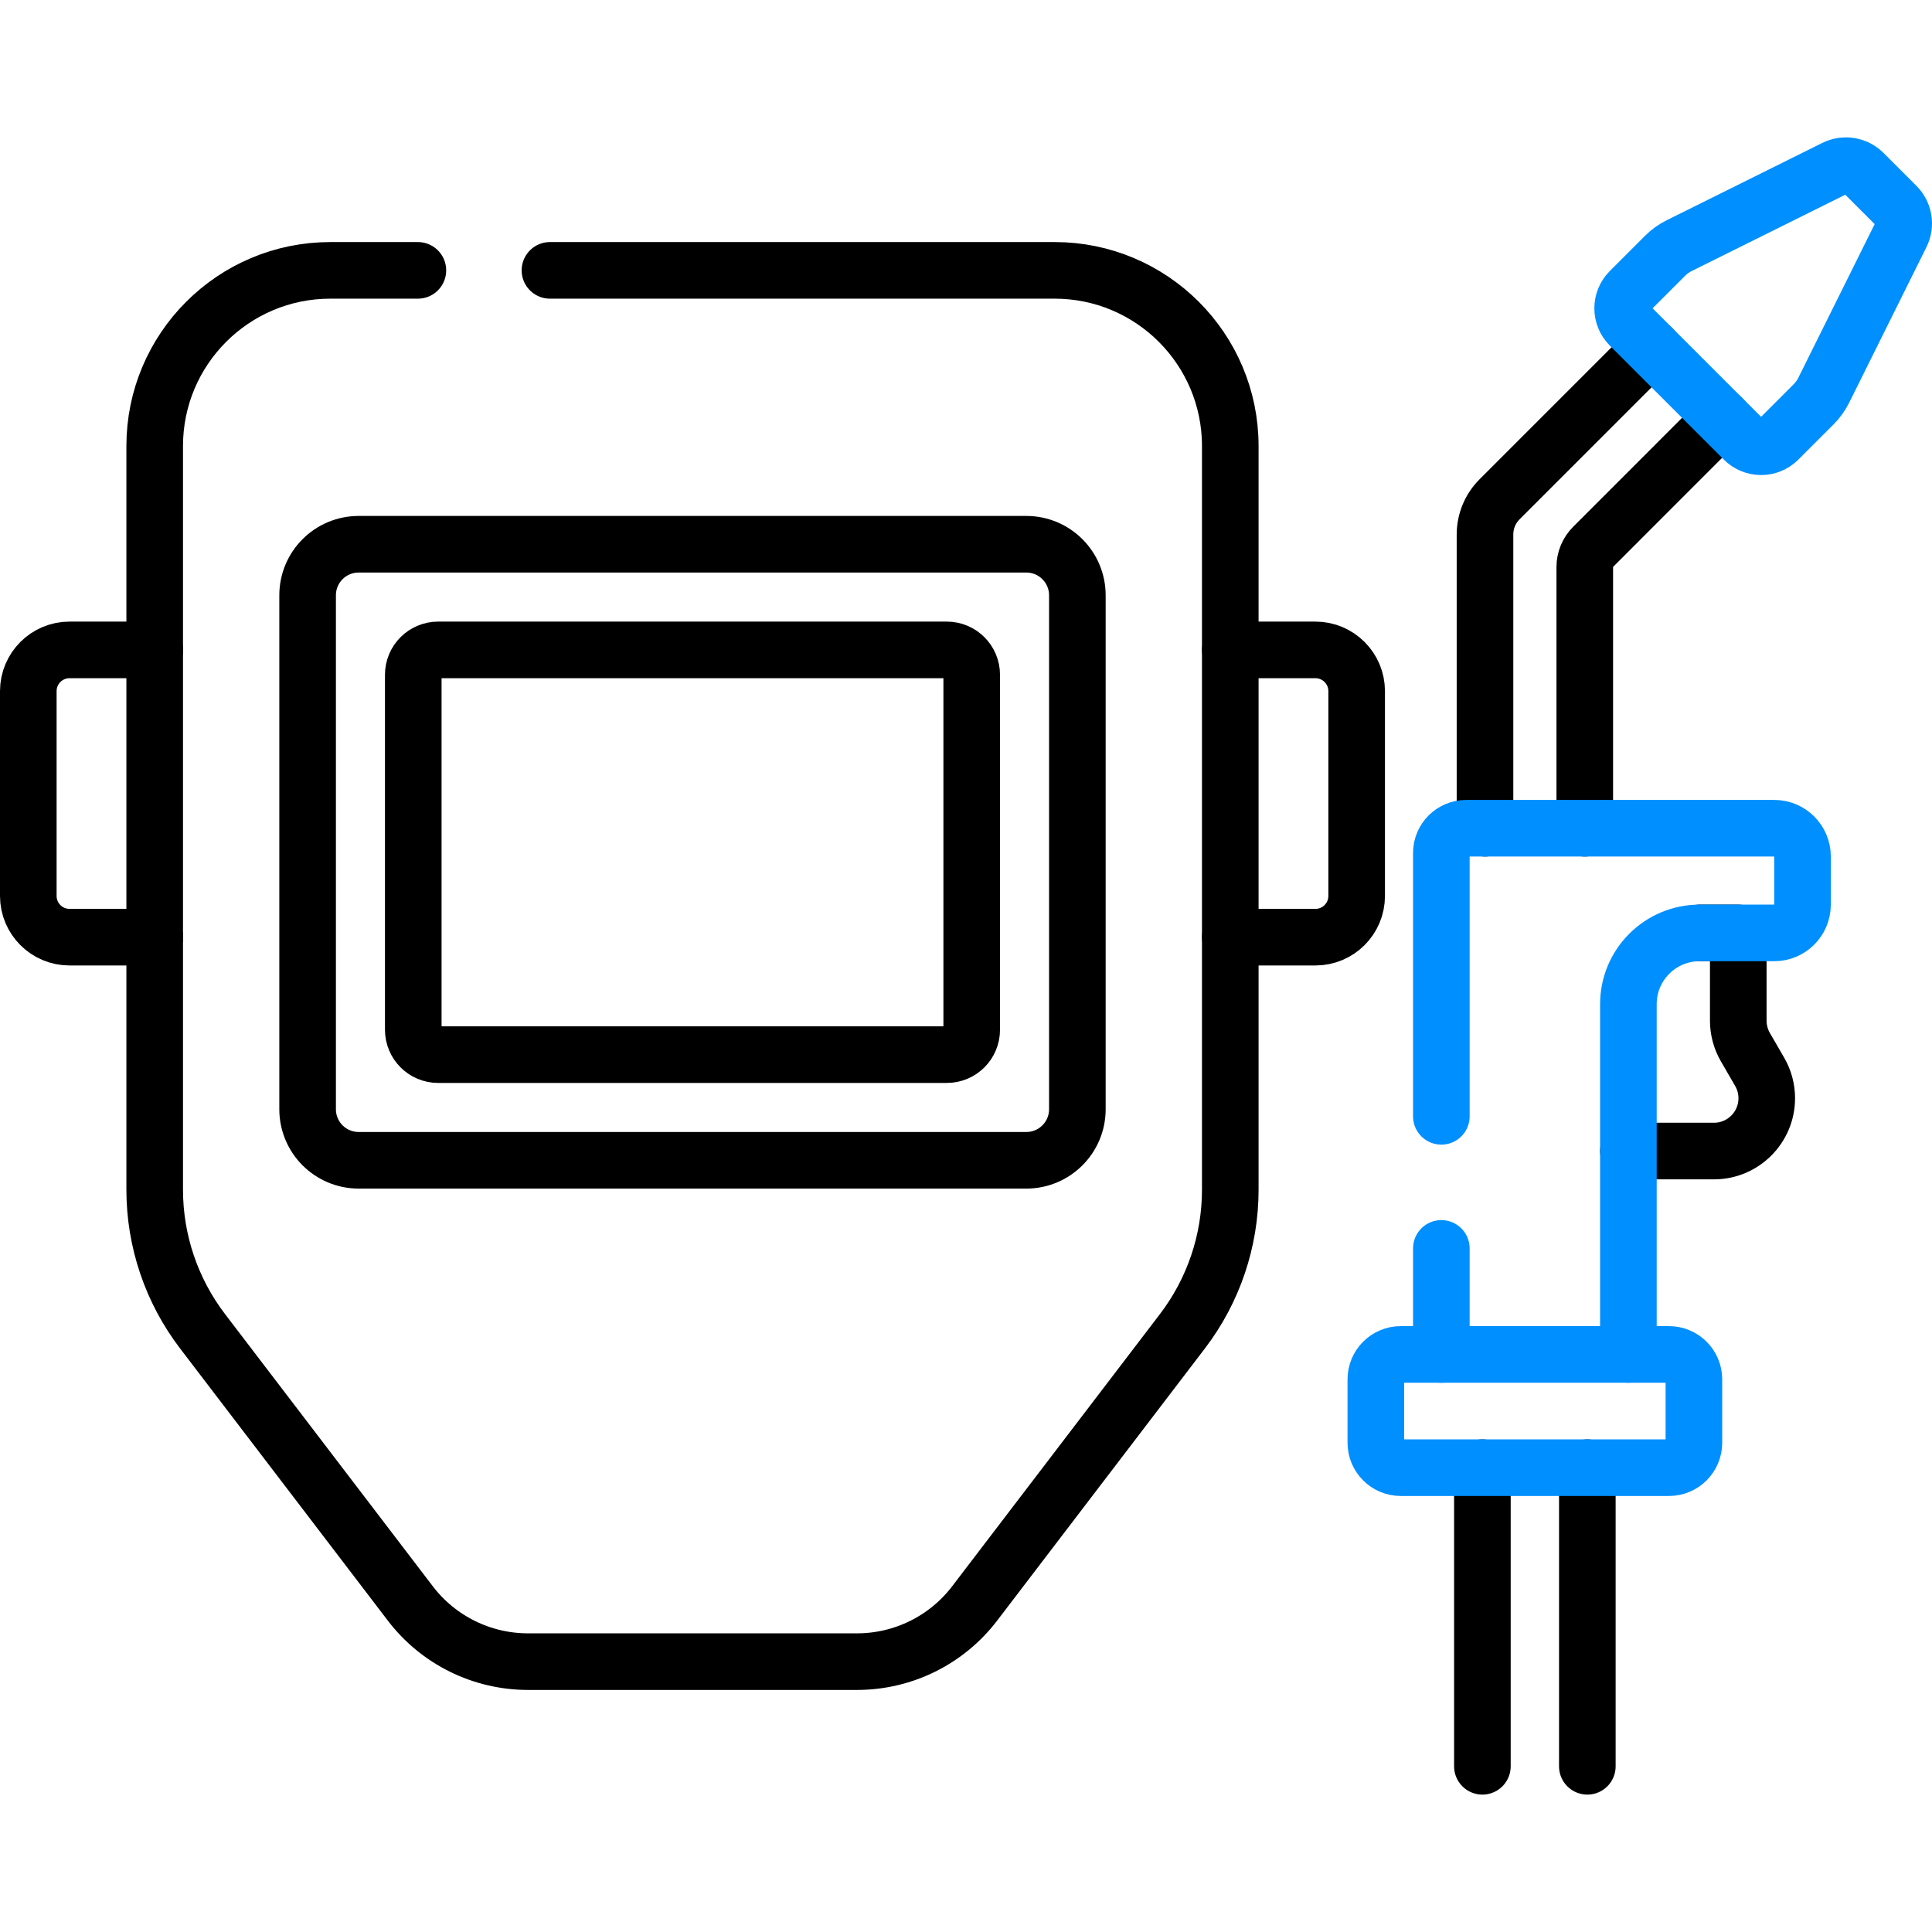 <svg width="512" height="512" viewBox="0 0 512 512" fill="none" xmlns="http://www.w3.org/2000/svg">
<path d="M392.85 468.089V388.949" stroke="black" stroke-width="15" stroke-miterlimit="10" stroke-linecap="round" stroke-linejoin="round"/>
<path d="M420.66 468.089V388.949" stroke="black" stroke-width="15" stroke-miterlimit="10" stroke-linecap="round" stroke-linejoin="round"/>
<path d="M393.539 219.489V141.659C393.539 138.149 394.929 134.789 397.409 132.309L437.679 92.039" stroke="black" stroke-width="15" stroke-miterlimit="10" stroke-linecap="round" stroke-linejoin="round"/>
<path d="M419.98 219.49V150.29C419.98 148.27 420.78 146.33 422.21 144.9L456.37 110.73" stroke="black" stroke-width="15" stroke-miterlimit="10" stroke-linecap="round" stroke-linejoin="round"/>
<path d="M502.567 54.546L493.865 45.844C491.86 43.839 488.798 43.338 486.258 44.6L445.011 65.091C443.623 65.781 442.355 66.692 441.259 67.788L431.913 77.134C429.389 79.658 429.389 83.75 431.913 86.273L462.138 116.498C464.662 119.022 468.754 119.022 471.277 116.498L480.623 107.152C481.719 106.056 482.63 104.789 483.32 103.4L503.811 62.153C505.073 59.613 504.572 56.551 502.567 54.546Z" stroke="#008FFE" stroke-width="15" stroke-miterlimit="10" stroke-linecap="round" stroke-linejoin="round"/>
<path d="M450.429 247.23H460.659V270.49C460.659 272.95 461.309 275.37 462.539 277.5L466.319 284.03C467.559 286.16 468.209 288.58 468.209 291.04C468.209 298.77 461.939 305.04 454.219 305.04H431.539" stroke="black" stroke-width="15" stroke-miterlimit="10" stroke-linecap="round" stroke-linejoin="round"/>
<path d="M381.971 295.838V226.068C381.971 222.428 384.911 219.488 388.551 219.488H470.191C474.331 219.488 477.681 222.838 477.681 226.978V239.738C477.681 243.878 474.331 247.228 470.191 247.228H450.431C440.001 247.228 431.541 255.678 431.541 266.108V358.938" stroke="#008FFE" stroke-width="15" stroke-miterlimit="10" stroke-linecap="round" stroke-linejoin="round"/>
<path d="M381.971 358.94V330.84" stroke="#008FFE" stroke-width="15" stroke-miterlimit="10" stroke-linecap="round" stroke-linejoin="round"/>
<path d="M364.609 365.546V382.343C364.609 385.993 367.568 388.951 371.217 388.951H442.293C445.943 388.951 448.901 385.992 448.901 382.343V365.546C448.901 361.896 445.942 358.938 442.293 358.938H371.217C367.568 358.937 364.609 361.896 364.609 365.546Z" stroke="#008FFE" stroke-width="15" stroke-miterlimit="10" stroke-linecap="round" stroke-linejoin="round"/>
<path d="M326.039 172.23H348.609C354.639 172.23 359.529 177.13 359.529 183.16V237.43C359.529 243.47 354.639 248.36 348.609 248.36H326.039" stroke="black" stroke-width="15" stroke-miterlimit="10" stroke-linecap="round" stroke-linejoin="round"/>
<path d="M41 248.36H18.43C12.39 248.36 7.5 243.47 7.5 237.43V183.16C7.5 177.13 12.39 172.23 18.43 172.23H41" stroke="black" stroke-width="15" stroke-miterlimit="10" stroke-linecap="round" stroke-linejoin="round"/>
<path d="M81.522 293.959V157.76C81.522 150.287 87.579 144.23 95.052 144.23H271.982C279.455 144.23 285.512 150.288 285.512 157.76V293.959C285.512 301.432 279.454 307.489 271.982 307.489H95.052C87.579 307.49 81.522 301.432 81.522 293.959Z" stroke="black" stroke-width="15" stroke-miterlimit="10" stroke-linecap="round" stroke-linejoin="round"/>
<path d="M110.743 71.648H87.558C61.843 71.648 40.996 92.494 40.996 118.21V315.286C40.996 328.84 45.451 342.019 53.675 352.793L108.736 424.926C116.156 434.647 127.686 440.351 139.915 440.351H227.118C239.347 440.351 250.877 434.647 258.297 424.926L313.358 352.793C321.582 342.019 326.037 328.841 326.037 315.286V118.21C326.037 92.495 305.191 71.648 279.475 71.648H145.743" stroke="black" stroke-width="15" stroke-miterlimit="10" stroke-linecap="round" stroke-linejoin="round"/>
<path d="M109.521 178.826V272.894C109.521 276.537 112.474 279.49 116.117 279.49H250.917C254.56 279.49 257.513 276.537 257.513 272.894V178.826C257.513 175.183 254.56 172.23 250.917 172.23H116.117C112.474 172.23 109.521 175.183 109.521 178.826Z" stroke="black" stroke-width="15" stroke-miterlimit="10" stroke-linecap="round" stroke-linejoin="round"/>
</svg>
